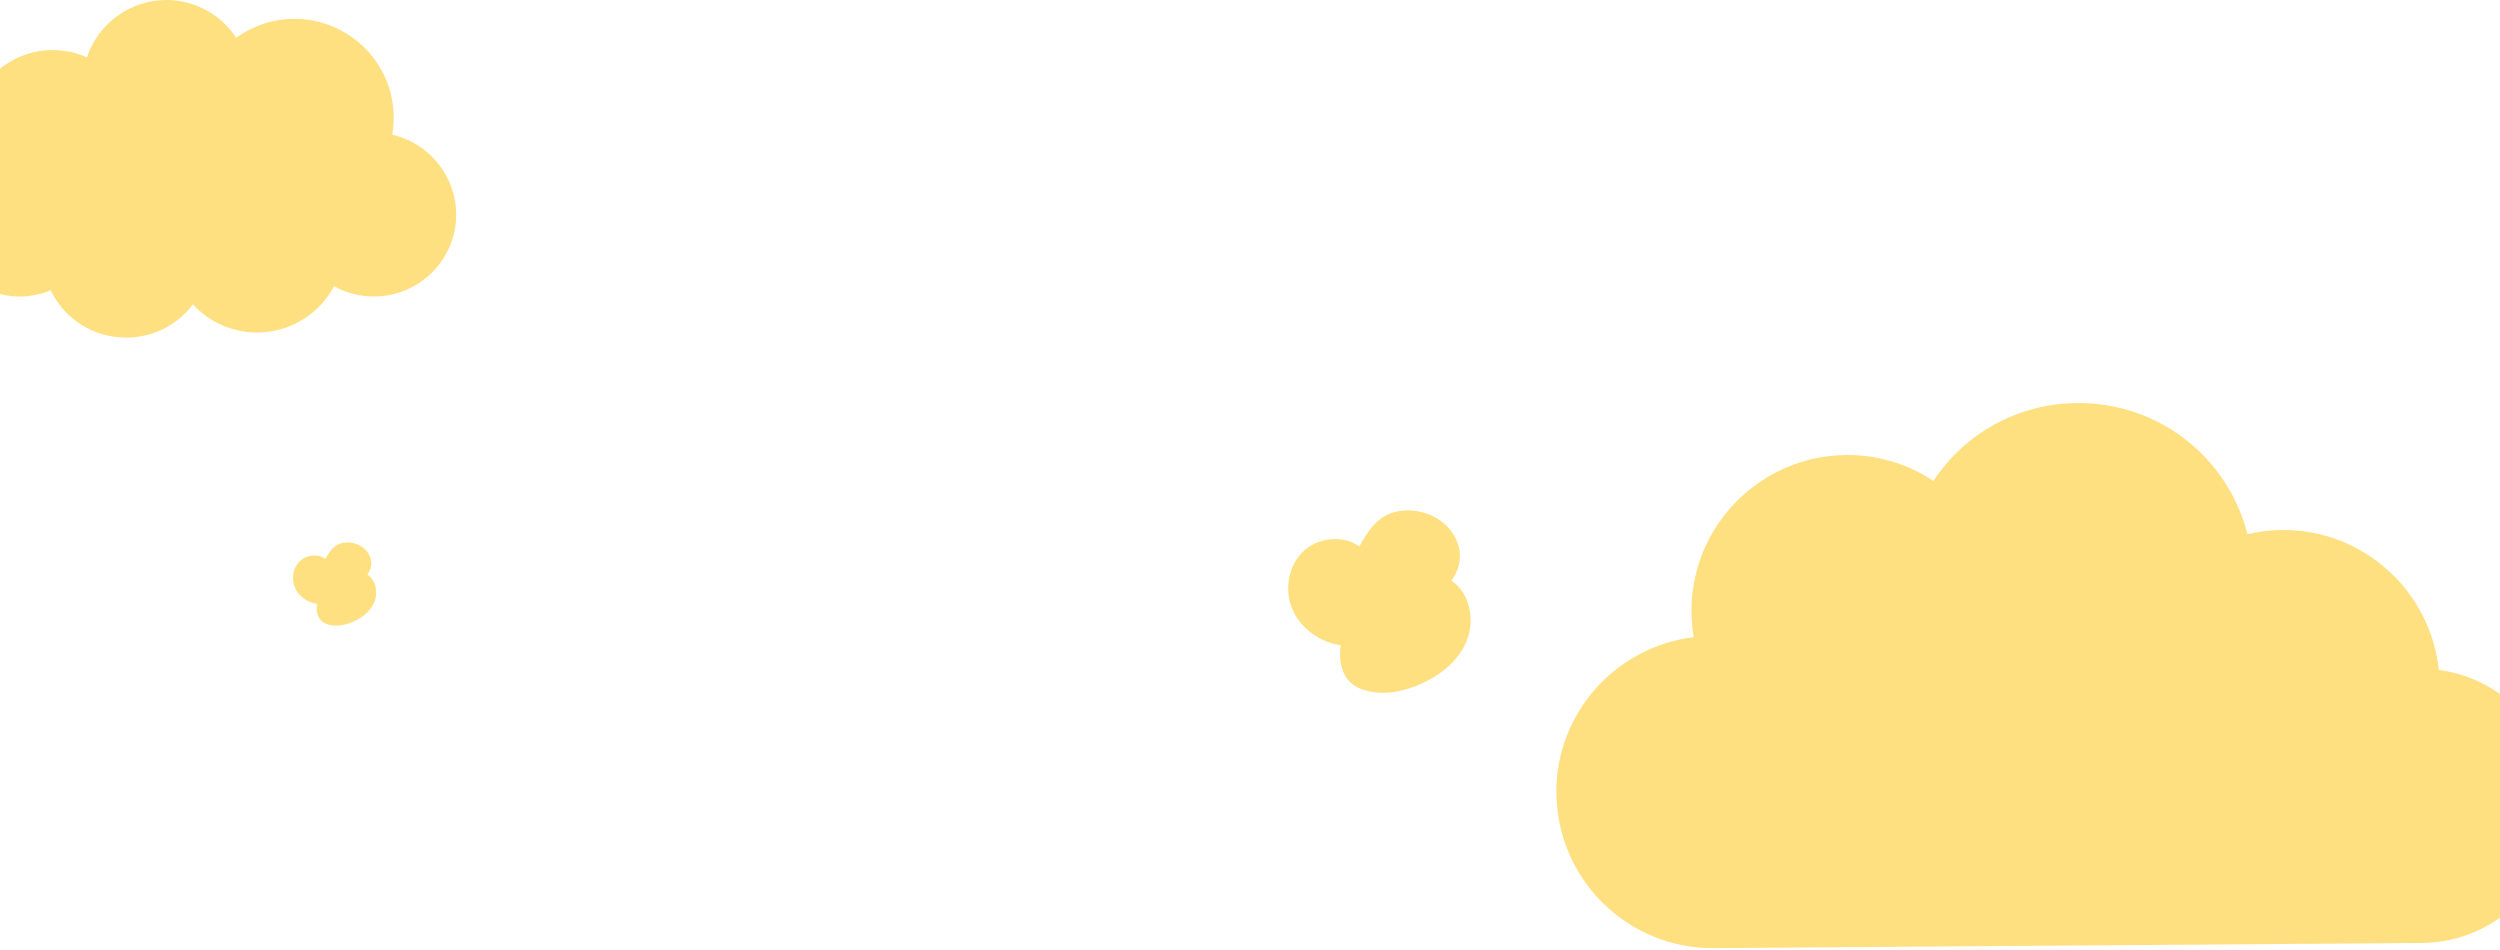 <svg width="1440" height="547" viewBox="0 0 1440 547" fill="none" xmlns="http://www.w3.org/2000/svg">
<g clip-path="url(#clip0_154_17)">
<path d="M836.015 334.5C846.738 341.628 849.659 357.158 844.816 369.097C839.973 381.036 828.957 389.564 817.083 394.534C806.765 398.858 794.911 400.857 784.4 397.02C773.89 393.182 770.597 382.749 772.273 371.676C760.459 369.93 749.442 362.269 744.6 351.336C739.757 340.409 741.766 326.512 750.214 318.064C758.663 309.616 773.264 307.824 783.003 314.739C788.378 304.799 794.259 296.498 805.375 294.492C816.491 292.487 828.731 296.644 835.622 305.598C842.514 314.559 842.68 325.366 836.015 334.493V334.5Z" fill="#FFE080"/>
</g>
<g clip-path="url(#clip1_154_17)">
<path d="M211.637 330.906C216.529 334.157 217.861 341.241 215.652 346.687C213.443 352.133 208.418 356.023 203.001 358.29C198.295 360.262 192.888 361.174 188.094 359.424C183.299 357.673 181.797 352.914 182.562 347.863C177.173 347.067 172.148 343.572 169.939 338.585C167.73 333.601 168.646 327.262 172.5 323.409C176.354 319.555 183.014 318.738 187.456 321.892C189.908 317.358 192.591 313.571 197.661 312.657C202.731 311.742 208.315 313.638 211.458 317.723C214.602 321.81 214.678 326.739 211.637 330.903V330.906Z" fill="#FFE080"/>
</g>
<path d="M896.532 456.973C896.895 506.555 937.584 546.494 987.106 546.132L1394.92 543.145C1438.51 542.826 1473.74 507.118 1473.42 463.577C1473.13 423.797 1443.22 390.96 1404.73 385.884C1400.06 340.437 1361.23 304.929 1314.56 305.271C1307.71 305.321 1301.1 306.168 1294.49 307.698C1283.44 263.437 1243.38 231.814 1196.49 232.158C1162.6 232.406 1132.02 249.272 1113.63 276.992C1098.83 267.183 1081.45 261.953 1063.54 262.084C1013.9 262.448 973.915 303.092 974.277 352.56C974.312 357.348 974.805 362.246 975.524 367.028C930.718 372.485 896.08 410.811 896.417 456.86L896.532 456.973Z" fill="#FFE080"/>
<path d="M225.907 77.556C226.484 74.339 226.772 71.064 226.772 67.789C226.772 36.422 201.162 10.858 169.611 10.858C157.441 10.858 145.789 14.707 136.041 21.773C127.274 8.33 112.104 0 95.78 0C74.843 0 56.443 13.73 50.098 33.033C43.926 30.275 37.235 28.839 30.313 28.839C3.781 28.839 -17.792 50.325 -17.792 76.751C-17.792 81.06 -17.215 85.311 -16.004 89.505C-27.367 98.065 -34 111.221 -34 125.525C-34 150.458 -13.639 170.795 11.452 170.795C17.566 170.795 23.622 169.531 29.218 167.176C37.062 183.721 53.789 194.464 72.651 194.464C88.051 194.464 102.125 187.283 111.123 175.276C120.525 185.559 133.849 191.534 148.096 191.534C166.842 191.534 183.858 181.078 192.395 164.878C199.374 168.727 207.161 170.795 215.294 170.795C241.481 170.795 262.764 149.596 262.764 123.572C262.764 101.454 247.018 82.381 225.907 77.556Z" fill="#FFE080"/>
<defs>
<clipPath id="clip0_154_17">
<rect width="105.066" height="105.066" fill="white" transform="translate(742.012 294)"/>
</clipPath>
<clipPath id="clip1_154_17">
<rect width="47.925" height="47.925" fill="white" transform="translate(168.758 312.432)"/>
</clipPath>
</defs>
</svg>
